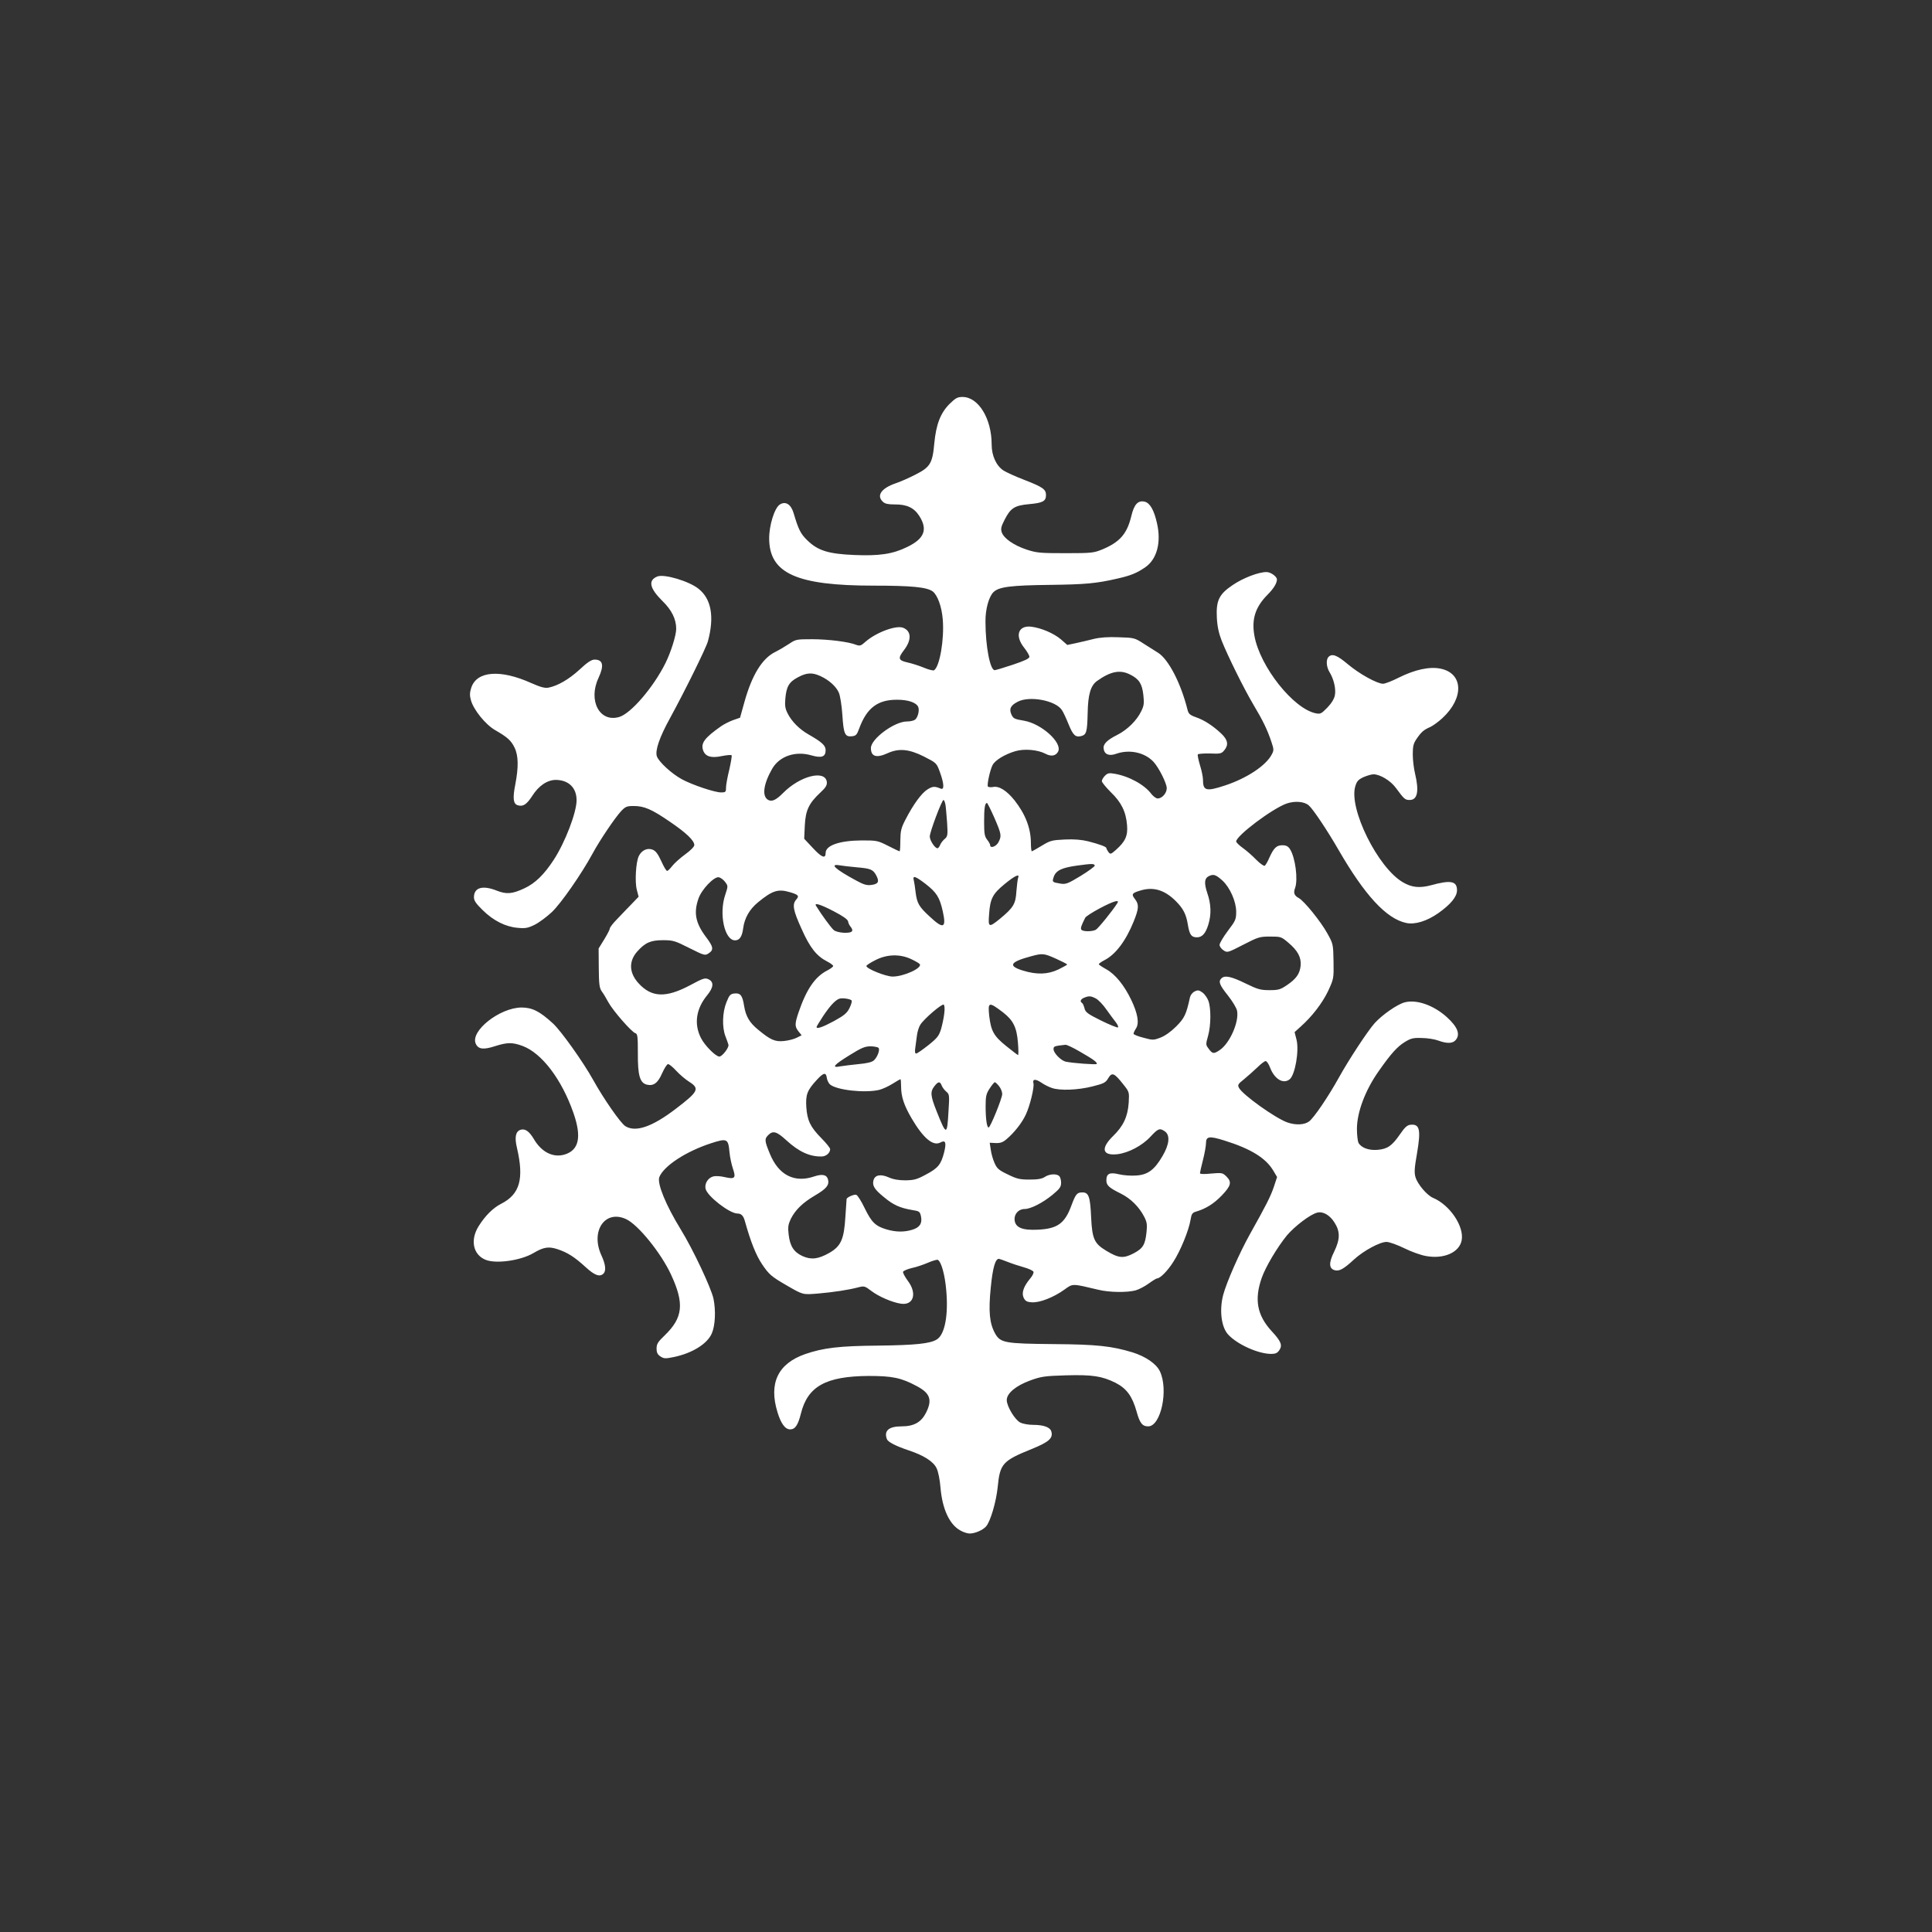<?xml version="1.0" standalone="no"?>
<!DOCTYPE svg PUBLIC "-//W3C//DTD SVG 20010904//EN"
 "http://www.w3.org/TR/2001/REC-SVG-20010904/DTD/svg10.dtd">
<svg version="1.0" xmlns="http://www.w3.org/2000/svg"
 width="1280pt" height="1280pt" viewBox="0 0 1280 1280"
 preserveAspectRatio="xMidYMid meet">
<rect x="0" y="0" width="1280" height="1280" fill="#333333" stroke="none"/>
<g transform="translate(0,1280) scale(0.1,-0.1)"
fill="#ffffff" stroke="none">
<path d="M6290 10123 c-59 -60 -88 -134 -100 -260 -12 -133 -27 -158 -126
-208 -43 -22 -102 -48 -130 -57 -96 -33 -129 -82 -84 -123 14 -13 35 -17 77
-17 81 1 129 -22 164 -77 57 -90 33 -151 -83 -206 -94 -46 -184 -59 -348 -52
-171 7 -241 29 -310 96 -46 44 -60 73 -92 181 -17 59 -54 82 -92 57 -35 -23
-71 -139 -70 -227 2 -229 182 -310 692 -310 252 0 352 -10 391 -38 32 -24 60
-100 67 -185 11 -132 -20 -314 -58 -338 -5 -3 -35 4 -66 17 -31 13 -81 29
-109 35 -62 14 -66 27 -23 83 51 67 48 126 -7 147 -47 18 -178 -31 -248 -92
-31 -28 -38 -30 -63 -21 -49 20 -185 37 -293 37 -101 0 -107 -1 -150 -30 -24
-16 -66 -41 -94 -55 -86 -43 -153 -152 -203 -331 l-29 -104 -46 -16 c-25 -9
-60 -27 -79 -40 -111 -78 -137 -113 -119 -162 15 -40 54 -51 124 -36 32 6 60
9 64 5 3 -3 -4 -45 -15 -94 -12 -48 -22 -102 -22 -120 0 -30 -3 -32 -33 -32
-42 0 -191 50 -259 87 -67 36 -153 115 -166 152 -13 38 17 126 87 253 99 181
239 465 251 509 44 162 23 282 -63 349 -63 50 -225 98 -271 81 -64 -25 -53
-78 33 -163 61 -59 91 -120 91 -184 0 -43 -35 -155 -72 -229 -80 -160 -228
-332 -305 -355 -130 -39 -208 108 -138 258 39 84 30 122 -26 122 -20 0 -48
-18 -99 -66 -71 -65 -145 -108 -207 -120 -23 -4 -51 3 -112 30 -206 93 -363
81 -399 -31 -10 -31 -11 -51 -2 -82 17 -63 96 -161 160 -198 82 -47 106 -69
129 -116 26 -53 27 -130 5 -244 -18 -91 -14 -129 16 -138 35 -11 59 5 95 60
44 70 101 108 159 108 85 -2 136 -53 136 -135 0 -81 -76 -279 -151 -394 -64
-98 -122 -155 -194 -189 -81 -38 -119 -41 -183 -16 -95 38 -152 21 -152 -44 0
-22 14 -42 58 -85 71 -70 151 -110 231 -117 51 -5 68 -2 113 20 30 15 81 53
115 85 61 58 197 254 269 387 47 87 148 237 190 282 28 29 37 33 82 33 70 0
119 -21 240 -104 109 -74 162 -125 162 -155 0 -10 -25 -36 -60 -61 -33 -24
-72 -59 -86 -77 -14 -18 -29 -33 -34 -33 -6 0 -23 29 -39 65 -22 48 -37 68
-58 76 -35 13 -72 -4 -91 -43 -19 -40 -27 -169 -13 -223 l12 -46 -48 -50 c-27
-27 -69 -72 -95 -99 -27 -27 -48 -55 -48 -62 0 -7 -17 -39 -37 -72 l-37 -60 1
-128 c1 -108 4 -132 19 -155 11 -14 31 -48 45 -74 30 -55 153 -196 178 -204
15 -4 17 -21 17 -133 -1 -146 13 -196 59 -208 45 -11 74 11 102 76 15 33 32
60 39 60 8 0 32 -20 55 -45 22 -24 61 -57 85 -72 71 -45 61 -65 -86 -177 -157
-121 -269 -160 -337 -117 -31 19 -145 183 -213 306 -66 119 -212 324 -266 374
-88 81 -138 106 -209 106 -144 -1 -341 -156 -303 -240 17 -37 51 -41 128 -16
82 26 115 26 183 1 127 -48 258 -220 336 -443 56 -160 37 -247 -58 -276 -77
-23 -154 16 -205 104 -30 50 -57 69 -87 60 -33 -11 -41 -49 -24 -120 48 -206
19 -307 -104 -370 -54 -27 -107 -80 -150 -149 -57 -91 -37 -188 45 -222 69
-29 233 -6 318 44 67 40 101 45 159 26 67 -22 114 -52 188 -120 59 -54 93 -66
117 -42 19 19 14 61 -13 120 -75 161 23 306 163 241 80 -37 232 -225 298 -368
89 -192 79 -285 -42 -402 -45 -43 -54 -57 -54 -87 0 -27 6 -40 26 -53 23 -15
33 -15 87 -4 122 25 223 87 253 157 23 53 27 152 11 230 -16 72 -134 324 -217
459 -100 163 -157 304 -142 346 29 74 177 171 344 225 105 34 113 30 121 -59
3 -34 14 -84 23 -110 21 -62 13 -71 -53 -56 -28 7 -62 9 -77 5 -35 -9 -60 -48
-51 -83 12 -49 159 -163 211 -163 25 0 39 -14 49 -50 38 -136 73 -225 114
-286 46 -68 61 -81 161 -139 112 -65 107 -63 210 -55 103 9 202 24 266 41 39
10 44 9 87 -24 47 -36 136 -75 194 -84 86 -14 111 68 47 152 -19 26 -33 52
-31 59 3 7 29 18 58 25 30 6 79 23 109 36 30 13 59 21 64 18 23 -15 46 -98 55
-200 15 -166 -9 -294 -62 -327 -44 -28 -142 -38 -387 -41 -259 -2 -366 -15
-485 -56 -181 -63 -243 -193 -184 -385 23 -76 51 -114 84 -114 33 0 52 28 71
104 45 182 166 248 449 250 156 0 216 -12 318 -67 90 -47 105 -92 62 -177 -32
-63 -80 -90 -162 -90 -85 0 -118 -29 -97 -85 8 -19 58 -45 144 -74 100 -33
164 -74 185 -118 11 -22 22 -77 26 -129 12 -141 59 -243 130 -283 20 -12 49
-21 63 -21 35 0 87 22 109 47 29 33 67 163 77 261 15 155 32 174 228 253 110
45 139 70 128 113 -7 30 -50 46 -123 46 -30 0 -67 7 -83 15 -36 18 -90 108
-90 149 0 45 60 95 155 130 72 26 95 30 236 34 178 5 239 -5 329 -49 74 -38
111 -88 140 -190 21 -77 38 -99 77 -99 85 0 136 245 77 366 -24 49 -94 97
-180 124 -139 42 -236 53 -524 55 -322 3 -352 8 -387 70 -37 67 -45 144 -29
304 13 132 30 191 54 191 3 0 29 -9 57 -20 27 -11 76 -27 108 -36 32 -9 61
-22 64 -30 3 -7 -7 -28 -23 -46 -43 -52 -57 -94 -42 -126 11 -22 21 -28 54
-30 52 -4 145 33 216 84 57 41 48 41 225 -1 72 -18 192 -19 247 -4 21 6 60 26
86 45 26 19 51 34 55 34 21 0 70 49 108 109 47 72 103 208 115 281 6 38 12 46
37 53 64 19 117 52 170 107 62 65 67 89 30 126 -25 24 -29 25 -100 19 -46 -5
-75 -4 -75 2 0 5 9 45 20 88 11 43 20 93 20 111 0 46 22 49 121 18 177 -55
276 -117 325 -200 l25 -42 -21 -64 c-22 -65 -51 -122 -158 -313 -70 -125 -156
-321 -178 -404 -27 -103 -12 -216 34 -264 62 -66 200 -127 284 -127 29 0 41 6
54 25 22 33 11 59 -52 127 -95 104 -115 208 -65 351 26 74 102 202 167 282 52
61 155 140 201 151 38 10 83 -16 114 -65 39 -61 38 -111 -2 -194 -37 -74 -35
-113 6 -123 29 -7 58 9 125 71 64 59 174 118 217 117 20 -1 72 -20 117 -42 44
-22 108 -45 141 -51 120 -23 224 23 239 104 17 92 -78 234 -190 281 -40 17
-102 90 -116 137 -9 30 -7 61 10 157 27 159 18 197 -44 190 -21 -2 -38 -18
-68 -62 -54 -78 -83 -98 -149 -104 -59 -5 -109 14 -127 47 -5 11 -10 52 -10
91 0 111 55 257 144 383 81 116 123 162 171 192 42 26 57 30 114 28 36 0 86
-8 110 -17 57 -21 94 -20 114 2 34 38 15 88 -58 154 -88 79 -201 118 -279 97
-49 -13 -148 -82 -198 -137 -45 -50 -171 -241 -238 -362 -70 -126 -163 -263
-196 -289 -31 -24 -89 -27 -146 -7 -80 29 -294 182 -319 228 -11 20 -7 26 32
57 24 20 64 55 88 78 24 24 49 43 56 43 8 0 21 -20 30 -44 29 -76 88 -111 130
-76 35 29 63 187 45 261 l-13 51 41 37 c75 67 142 154 181 235 37 81 38 82 36
197 -2 114 -3 117 -41 185 -44 80 -154 215 -189 234 -30 16 -37 34 -25 66 21
55 2 204 -34 259 -12 18 -25 25 -50 25 -39 0 -57 -18 -86 -82 -11 -26 -25 -50
-31 -54 -6 -3 -31 15 -56 40 -25 26 -65 61 -89 78 -24 17 -44 37 -44 43 0 38
242 220 336 252 54 18 117 13 146 -14 28 -24 125 -170 194 -290 176 -305 319
-460 451 -488 58 -12 136 12 212 65 83 59 124 109 124 152 0 61 -42 69 -172
33 -76 -20 -128 -15 -187 20 -166 97 -359 488 -315 635 10 34 20 45 54 61 23
10 53 19 67 19 43 0 113 -42 148 -90 56 -76 61 -80 92 -80 51 0 63 58 35 175
-8 33 -15 90 -15 126 0 55 4 73 26 105 31 45 47 59 91 78 17 8 53 34 79 58
145 134 139 297 -12 328 -73 15 -170 -6 -278 -60 -43 -22 -90 -40 -103 -40
-39 0 -157 65 -234 130 -70 59 -103 72 -127 48 -18 -18 -15 -67 7 -102 28 -45
43 -111 35 -152 -4 -23 -22 -53 -50 -82 -39 -40 -46 -44 -76 -38 -149 30 -370
309 -407 513 -20 109 5 190 86 272 41 41 63 77 63 102 0 19 -41 49 -69 49 -53
0 -155 -39 -224 -86 -91 -61 -111 -103 -105 -218 3 -57 13 -102 32 -151 43
-107 148 -319 211 -425 61 -102 92 -165 119 -247 16 -47 16 -55 2 -81 -38 -74
-165 -158 -310 -206 -125 -41 -146 -36 -146 39 0 18 -9 61 -20 96 -10 34 -17
66 -14 71 3 4 39 7 80 6 69 -3 77 -1 95 21 30 36 24 69 -19 110 -55 52 -113
90 -168 109 -42 15 -50 23 -57 52 -44 175 -125 331 -194 375 -18 11 -61 38
-95 60 -60 39 -64 40 -166 43 -69 3 -124 -1 -165 -11 -34 -9 -88 -21 -119 -28
l-57 -12 -42 37 c-47 40 -131 76 -197 84 -86 10 -110 -60 -47 -139 19 -24 35
-51 35 -60 0 -12 -30 -26 -110 -53 -60 -20 -114 -36 -120 -36 -30 0 -61 157
-61 322 -1 82 23 167 54 196 36 34 114 44 372 47 234 3 307 9 449 42 85 19
128 36 184 75 77 53 107 165 77 293 -19 85 -46 132 -80 141 -45 11 -71 -16
-90 -96 -28 -116 -75 -170 -187 -218 -61 -25 -70 -27 -248 -27 -170 0 -191 2
-259 24 -86 29 -150 74 -164 114 -8 24 -4 39 19 84 40 78 66 94 163 103 89 8
111 19 111 60 0 38 -21 53 -142 100 -58 22 -121 51 -140 63 -48 32 -78 98 -78
172 0 172 -88 315 -193 315 -34 0 -46 -7 -87 -47z m1199 -1793 c58 -29 78 -61
86 -135 6 -54 4 -71 -14 -107 -29 -61 -92 -123 -159 -157 -68 -34 -95 -61 -90
-92 5 -37 36 -50 83 -33 88 31 189 9 247 -53 36 -39 88 -143 88 -175 0 -33
-31 -68 -60 -68 -11 0 -29 14 -42 30 -45 61 -149 118 -245 134 -34 6 -45 4
-62 -13 -12 -12 -21 -28 -21 -36 0 -8 27 -41 59 -73 70 -67 101 -130 108 -219
6 -70 -11 -108 -74 -164 -34 -30 -37 -30 -50 -13 -7 10 -13 21 -13 25 0 9 -43
25 -120 45 -45 11 -93 15 -156 12 -85 -4 -96 -7 -152 -41 -33 -20 -63 -37 -66
-37 -3 0 -6 24 -6 53 0 99 -36 192 -108 284 -52 65 -103 97 -142 89 -16 -3
-32 -1 -35 3 -7 12 14 109 31 142 16 32 80 71 150 92 60 18 150 10 201 -17 37
-20 68 -14 83 14 31 58 -109 185 -225 205 -65 11 -71 14 -84 41 -17 38 -5 61
42 85 79 41 251 8 292 -55 10 -14 29 -56 44 -93 30 -74 46 -89 83 -80 36 9 41
26 44 152 2 124 20 184 63 214 90 64 153 76 220 41z m-2054 -9 c57 -26 105
-69 123 -111 8 -19 19 -85 23 -148 8 -125 17 -145 63 -140 27 3 33 9 49 53 50
135 122 190 252 189 73 0 127 -19 139 -49 9 -25 -5 -75 -25 -85 -10 -6 -33
-10 -51 -10 -82 0 -238 -115 -238 -176 0 -57 37 -68 111 -34 75 34 142 27 240
-22 84 -43 84 -43 106 -103 28 -77 30 -120 6 -110 -41 17 -54 16 -88 -5 -39
-24 -94 -99 -146 -200 -29 -56 -33 -75 -34 -137 0 -40 -2 -73 -5 -73 -3 0 -37
16 -76 36 -69 35 -75 36 -175 36 -147 -1 -239 -33 -239 -83 0 -40 -25 -31 -83
31 l-59 63 4 87 c5 101 26 147 103 219 36 33 45 49 43 70 -10 83 -178 41 -290
-73 -46 -46 -73 -59 -98 -46 -43 23 -33 104 26 207 48 83 153 119 258 89 69
-20 96 -11 96 34 0 31 -24 53 -113 104 -60 34 -111 85 -138 138 -17 33 -20 53
-16 99 7 80 24 110 82 141 59 32 95 34 150 9z m829 -853 c3 -18 7 -72 11 -121
5 -80 3 -89 -16 -105 -11 -9 -25 -27 -30 -39 -5 -13 -13 -23 -18 -23 -17 0
-51 52 -51 78 0 30 80 242 91 242 4 0 10 -15 13 -32z m324 -86 c47 -109 49
-120 27 -162 -15 -29 -55 -43 -55 -19 0 6 -9 22 -20 36 -17 22 -20 41 -20 119
0 90 5 124 19 124 3 0 25 -44 49 -98z m665 -317 c1 -5 -41 -36 -93 -68 -86
-52 -99 -57 -135 -51 -54 9 -55 10 -44 44 15 43 53 61 153 75 102 14 116 14
119 0z m-1578 -11 c94 -8 109 -14 131 -55 21 -41 13 -56 -33 -62 -30 -4 -51 2
-100 29 -139 75 -181 113 -110 101 17 -3 68 -9 112 -13z m2424 -88 c50 -46 91
-139 91 -206 0 -51 -4 -60 -55 -127 -30 -40 -55 -82 -55 -93 0 -11 12 -27 26
-36 25 -17 28 -16 131 37 99 51 109 54 178 54 71 0 74 -1 120 -40 64 -54 87
-98 82 -154 -6 -53 -29 -86 -91 -128 -43 -29 -56 -33 -115 -33 -60 0 -78 5
-160 45 -94 46 -137 55 -159 33 -21 -21 -13 -43 43 -113 30 -38 58 -84 61
-102 14 -74 -49 -216 -115 -260 -40 -27 -48 -26 -74 10 -19 25 -19 28 -3 85
19 68 20 182 2 231 -7 19 -24 44 -39 55 -22 16 -31 18 -51 8 -15 -7 -28 -23
-32 -39 -25 -114 -36 -138 -92 -194 -35 -35 -75 -63 -105 -74 -45 -17 -50 -17
-112 0 -36 9 -65 21 -65 26 0 6 7 21 16 35 23 34 12 99 -31 189 -47 98 -106
170 -165 203 -27 15 -50 30 -50 34 0 4 17 16 38 27 74 38 141 128 193 256 35
87 36 113 8 149 -24 31 -20 39 33 55 87 28 163 6 238 -69 50 -50 69 -88 80
-157 11 -66 23 -83 60 -83 35 0 58 26 76 86 20 66 18 134 -7 206 -23 69 -20
100 13 115 29 13 45 7 87 -31z m-1354 17 c-3 -10 -8 -49 -11 -87 -5 -84 -18
-108 -110 -184 -73 -59 -78 -57 -71 31 7 104 24 135 103 200 71 58 102 71 89
40z m-1941 -26 c20 -27 20 -27 1 -85 -43 -126 -5 -302 65 -302 30 0 47 25 54
82 9 66 42 124 98 170 94 77 132 90 208 68 59 -17 67 -25 46 -49 -29 -32 -22
-71 35 -196 55 -124 99 -179 169 -215 22 -11 40 -25 40 -30 0 -5 -18 -19 -40
-30 -81 -42 -137 -124 -190 -279 -25 -75 -25 -92 0 -124 l21 -26 -32 -16 c-17
-9 -55 -19 -85 -22 -59 -6 -89 7 -170 74 -57 46 -83 89 -94 158 -11 70 -24 87
-64 83 -27 -3 -34 -10 -53 -58 -27 -66 -30 -165 -7 -225 8 -22 18 -47 20 -56
6 -18 -41 -79 -60 -79 -24 0 -97 73 -122 123 -47 92 -33 193 41 283 43 52 46
89 9 106 -23 11 -36 7 -123 -40 -159 -84 -253 -81 -339 12 -64 69 -68 146 -11
211 53 60 90 76 171 76 68 0 80 -4 175 -52 100 -50 104 -51 128 -35 35 23 32
43 -19 110 -68 91 -81 159 -49 251 20 61 103 148 135 143 11 -2 30 -15 42 -31z
m1328 -13 c73 -57 93 -88 114 -181 25 -113 5 -121 -86 -36 -72 66 -85 89 -94
163 -3 30 -9 65 -12 78 -9 34 10 28 78 -24z m1271 -127 c-31 -50 -127 -168
-143 -177 -25 -13 -87 -13 -96 1 -6 10 -1 25 26 79 4 8 47 36 96 62 89 47 133
61 117 35z m-1878 -55 c61 -32 91 -53 94 -67 1 -11 10 -28 18 -37 8 -9 12 -22
8 -27 -10 -18 -97 -13 -121 7 -17 14 -83 104 -117 160 -16 24 28 11 118 -36z
m1472 -314 c40 -18 73 -35 73 -38 0 -3 -26 -17 -58 -33 -70 -33 -142 -36 -236
-7 -100 31 -85 57 57 95 74 20 84 19 164 -17z m-961 -2 c28 -13 54 -28 58 -34
16 -26 -107 -82 -180 -82 -45 0 -174 52 -174 70 0 5 26 22 58 38 76 40 163 43
238 8z m1224 -261 c16 -8 48 -41 70 -73 22 -31 50 -69 62 -84 12 -15 19 -31
15 -35 -4 -3 -54 17 -111 45 -91 45 -105 56 -111 82 -4 16 -11 32 -16 35 -16
10 -10 25 14 35 32 13 44 12 77 -5z m-1618 -13 c4 -4 -2 -26 -13 -49 -17 -35
-35 -50 -104 -88 -76 -41 -115 -54 -115 -39 0 4 20 36 44 73 45 67 79 104 106
114 18 7 71 0 82 -11z m614 -86 c-3 -28 -13 -75 -21 -103 -14 -46 -25 -60 -85
-108 -38 -30 -74 -55 -80 -55 -8 0 -10 13 -6 38 3 20 8 57 11 82 3 25 13 57
23 72 26 40 142 139 154 132 6 -4 8 -26 4 -58z m389 7 c68 -53 91 -99 99 -200
4 -46 4 -83 1 -83 -3 0 -38 27 -79 60 -82 66 -100 99 -112 198 -10 95 -4 97
91 25z m509 -260 c89 -51 118 -72 112 -82 -4 -6 -154 5 -205 15 -31 7 -81 57
-81 83 0 19 4 21 79 29 8 1 51 -19 95 -45z m-1333 24 c10 -14 -9 -62 -31 -82
-13 -12 -46 -20 -102 -25 -46 -5 -100 -11 -122 -15 -60 -12 -42 10 64 75 80
50 102 58 140 58 25 -1 48 -6 51 -11z m-343 -199 c2 -14 11 -33 20 -42 43 -38
229 -59 326 -37 21 5 61 23 88 40 27 17 51 31 54 31 2 0 4 -22 4 -48 0 -67 19
-125 70 -212 77 -131 142 -186 191 -159 34 18 40 -1 24 -66 -21 -81 -40 -104
-121 -147 -59 -32 -78 -37 -135 -38 -45 0 -81 6 -112 20 -52 23 -91 16 -100
-20 -9 -35 6 -60 69 -111 62 -52 106 -72 189 -86 46 -7 50 -10 57 -43 9 -46
-9 -73 -60 -88 -53 -16 -108 -15 -169 3 -73 22 -98 46 -144 140 -22 46 -47 86
-56 89 -12 5 -60 -15 -64 -27 0 -1 -4 -54 -8 -117 -9 -151 -29 -196 -107 -241
-73 -41 -119 -47 -177 -21 -57 26 -83 65 -92 143 -6 49 -3 66 14 103 30 60 79
108 161 156 75 44 95 68 86 105 -8 32 -37 39 -91 21 -131 -45 -236 8 -294 149
-36 87 -37 99 -11 125 31 31 56 24 119 -34 84 -77 156 -110 236 -108 29 1 55
24 55 49 0 7 -26 40 -58 72 -73 74 -94 117 -100 207 -5 82 6 111 70 180 45 49
61 51 66 12z m1963 -41 c41 -51 41 -52 37 -122 -6 -93 -36 -156 -103 -221 -84
-82 -73 -132 28 -121 74 9 165 57 220 117 50 54 61 58 95 34 35 -25 30 -85
-16 -163 -53 -91 -97 -124 -173 -129 -34 -3 -86 1 -115 8 -62 15 -84 5 -84
-40 0 -33 17 -49 96 -88 66 -33 121 -88 155 -154 18 -35 20 -52 15 -101 -9
-84 -23 -108 -86 -141 -67 -35 -99 -32 -180 17 -80 48 -94 78 -101 222 -6 137
-16 165 -58 165 -35 0 -44 -10 -72 -85 -44 -121 -93 -156 -224 -162 -102 -5
-148 14 -153 64 -4 39 26 73 66 73 40 0 119 40 185 94 48 40 57 52 57 80 0 17
-5 37 -12 44 -17 17 -65 15 -95 -5 -19 -13 -47 -18 -102 -18 -66 0 -85 5 -144
34 -59 28 -72 39 -88 76 -11 24 -22 64 -25 89 l-7 45 40 -2 c31 -1 48 5 72 26
51 43 102 108 127 162 28 59 57 181 51 207 -8 29 12 32 51 6 20 -14 52 -30 71
-36 53 -19 173 -14 268 10 76 19 88 25 105 54 25 42 40 36 99 -39z m-1202 -9
c5 -13 19 -31 31 -41 20 -17 21 -23 14 -130 -9 -162 -14 -162 -78 -1 -42 105
-44 131 -15 168 25 32 37 33 48 4z m380 -4 c12 -15 21 -38 21 -52 0 -28 -79
-222 -90 -222 -12 0 -20 58 -20 140 0 68 4 84 27 119 15 23 30 41 34 41 4 0
17 -12 28 -26z"/>
</g>
</svg>
